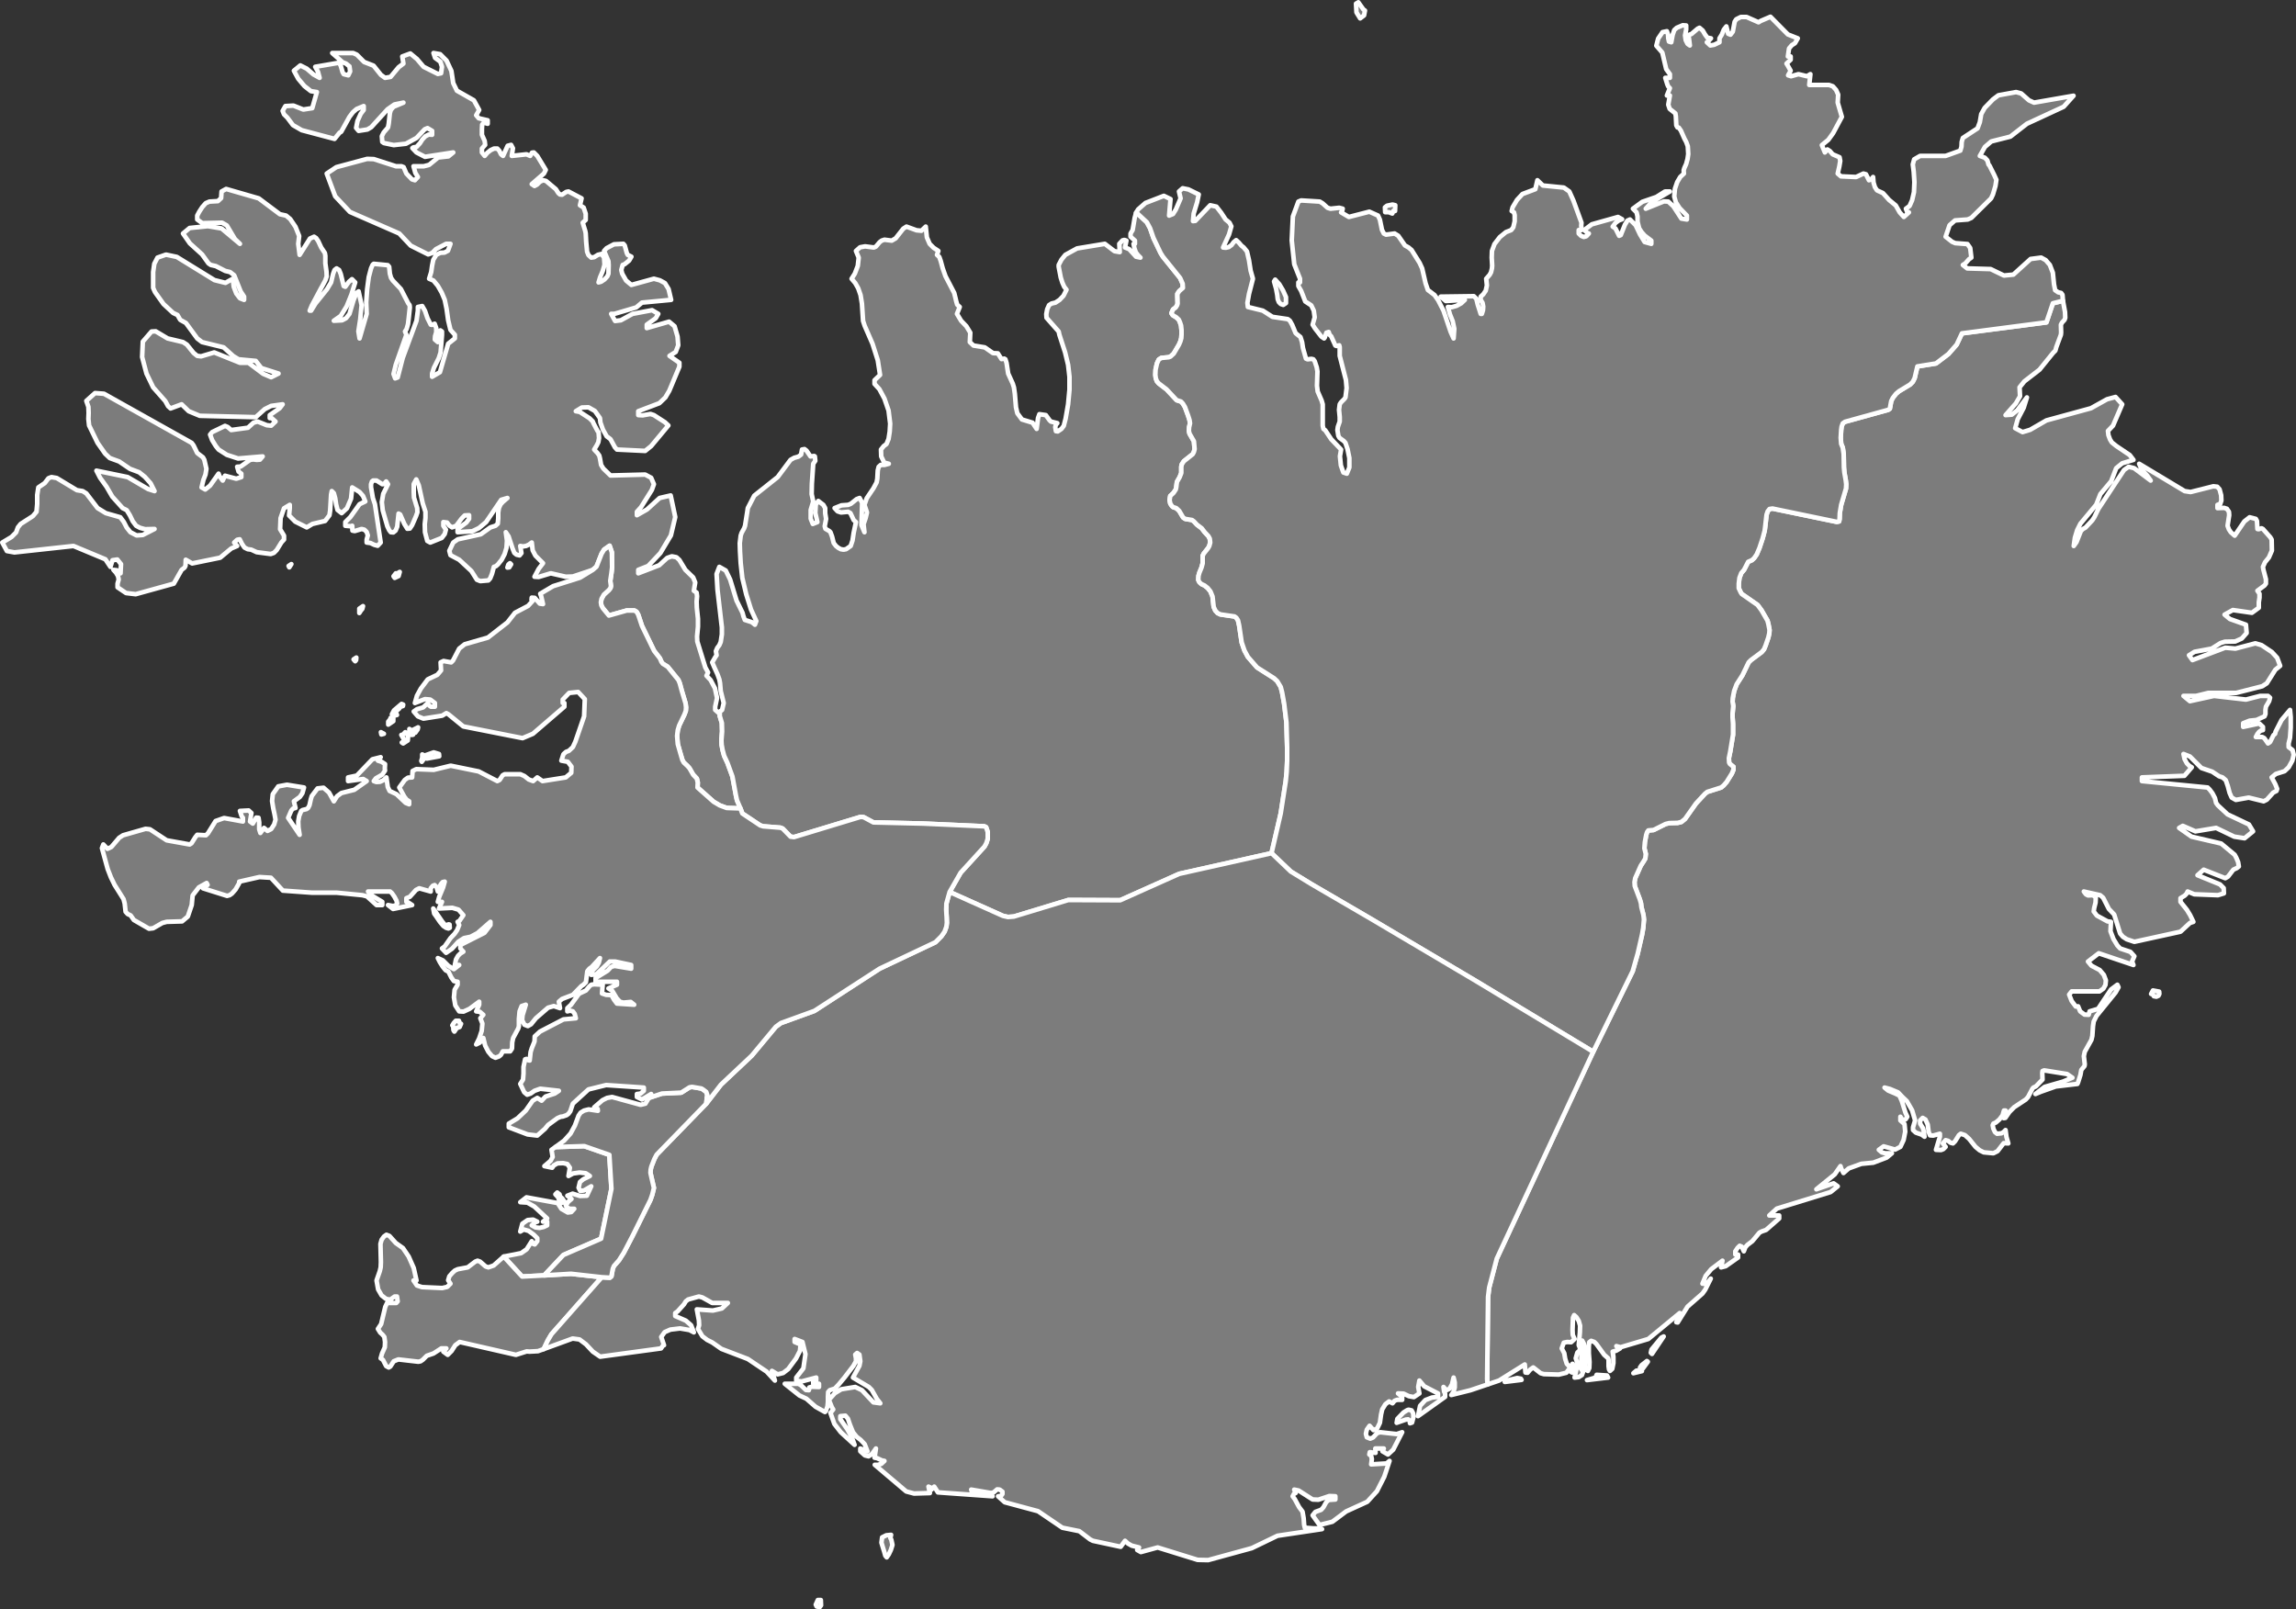 <?xml version="1.0"?>
<!--
************* Copyright (c) 2017 Pareto Softare, LLC DBA Simplemaps.com *******************		
************* Free for Commercial Use, full terms at  http://simplemaps.com/resources/svg-license ************
************* Attribution is appreciated! http://simplemaps.com ***************************
-->
<svg baseprofile="tiny" fill="#7c7c7c" height="701" stroke="#ffffff" stroke-linecap="round" stroke-linejoin="round" stroke-width="2" version="1.2" viewbox="0 0 1000 701" width="1000" xmlns="http://www.w3.org/2000/svg">
 <rect width="100%" height="100%" fill="#333333" stroke="none"/>
 <path d="M245.8 523.3l-0.9 0.6-1.5-1.5-0.3-0.9-1.2-1.3 0.8-0.8 1 0.8 0.2 0.9 1 0.9 0.9 1.3z m-8.8 32.2l-9.6 0.5-8-8.7 7.6-1.5 2.4-1.7 2.2-3.5 0.7 1.2 0.6 0.2 1.1-1.4 0-1.3-1.6-1.6-2.2-1.6-2.1-0.6-1.5 0.9 0.9-3.4 2.3-1.6 2.4-0.2 1.8 0.9-0.7 0.2-1.7 1.4 1.6 0.9 1.8 0.2 1.8-0.4 1.5-0.7 0-1.6-1.8 0 1.8-1.4-5.6-5.2-3-1.7-3.1-0.2 2.7-2.1 13.6 2.5 1.6 2.5 2.8 1.6 1.5-0.2 1.3-1.4-2 0-0.9-0.5-0.8-0.9 1.1-1.7 1.4-1.2-1.8-1.4 2.3-0.9 3.2 1 3-0.1 1.9-4.1-3.1 1.8-1.7 0.2-0.7-1.4 0.6-2.5 1.5-1.2 2.8-1.4-1.8-1.2-2.7-0.3-2.8 0.4-2 1.1 0.6-3.6-1.1-1.6-1.8-0.4-2.5 0.1-1.6 0.9-0.7 1-3.4-0.7 2.7-2.3 0.9-1.7-0.5-3.1 1.7-1.2 12.6-0.4 10.9 3.8 0.9 14.8-4.5 21.7-16.4 7.1-8.4 8.9z" id="ISL5131" name="Reykjavík">
 </path>
 <path d="M155.1 287.5l-0.4 0.5-0.7-0.8 1.2-0.8-0.1 1.1z m2.1-21.6l-0.7 1.1 0-1.9 1.6-1.1-0.3 1.2-0.6 0.7z m16.9-16.8l-0.5 1.8-1.7 0.8-0.5-0.7 1-1.3 0.4 0.2 1.3-0.8z m47.7-2l-0.8 0.1 0.4-1.3 0.7-0.6 0.5 0.5-0.8 1.3z m-94.9-1.4l-0.9 1.4-0.3-0.6 1.2-0.8z m186.6 64.3l0 1.9 0.9 3 0.1 3.7-0.3 3.9 0.1 1.9 0.4 2.2 0.7 2.6 1.4 3 2.2 6 1.5 8.1 0.5 2.3 1.5 3.5-6-0.2-3-1.1-2.7-1.6-7-6.2 0.1-2.2-0.4-1.7-1.6-1.7-1.6-2.8-0.9-1-1.6-1.5-0.6-1.1-0.6-2-1.4-4.9-0.3-3.6 0.3-2.5 0.6-2 2.3-4.8 0.6-1.6 0.1-1.5-0.2-1.7-1.7-5.7-0.8-3-0.6-1.5-4.7-5.8-2.1-1.3-0.6-0.8-0.7-1.6-2.5-3.2-5.3-10.9-1.6-4.8-0.7-1.3-1-0.6-3.3 0-7.8 2.2-2.7-3.3-0.6-1.2-0.2-1.3 0.3-1.5 1-1.8 2.2-2 0.7-0.9 0.2-0.9-0.3-2.2 0.5-3.4 0.3-2.5-0.1-6.5-1-2.9-2.4 1.7-1.1 1.8-2.2 5.6-1.6 1.4-8.7 2.9-3.1 0.1-6.5-1.5-5.3 1.6-1.8-0.1 1.8-3.4 1.9-2.5-3.3-3.3-1.2-2.3-0.4-3.4-1.2 0.9-1.3 0.6-1.3 0.2-1.2-0.2 0.5 3.1-0.8 1-1.3-0.3-1-0.8-0.8-2-1.7-5.2-1.2-1.8 0.5 3.7-0.2 3.1-0.8 2.7-1.3 2.5-1.6 2-0.9 0.8-0.9 0.3-0.8 3-0.8 2-0.8 0.9-3.5 0.3-1.5-0.6-2.4-3.8-5.3-4.9-3.8-2-0.5-1.9 1.7-3.6 2-1.4 10-2.2 4.2-3 2.2-0.7 1-0.9 0.2-2.3 0-2.6 0.3-1.9 0.7-1.6 1-1.1 2-1.7-2.7 0.8-6.6 9.7-3.1 2.6-2.9 1.4-6.4 0.4 0-1.4 3.8-2.8 1.2-1.6 0-1.6-1.9 0.1-1.3 1.3-2.4 3.2-1.8 0.7-1.2-0.8-1-1.3-1.6-0.2 0 1.6 1.1 1.7-0.5 1.9-1.3 1.7-5 2-1.3-0.7-1-3.8-0.1-3.5 0.3-2.7 0-2.7-1.2-3.7-1.7-7.8-1.1-2.6-1.1 2 0 3.5 0.1 2.4 1.4 4.6 0.1 1.8-0.6 1.7-1.7 3.9-1 1.5-1.1 0.1-1.3-2.1-1.8-4.1-0.7-0.4-0.6 5.7-0.7 1.7-1 0.8-1.1-0.1-0.7-0.9-0.8-1.7-2-6.9-0.4-3.6 0.6-3.6 2.1-4.2-0.8-1.2-0.9 1.1-0.8 0.1-2.5-1.6-1.5 0-0.5 0.4-0.4 1.2 0 1.3 0.8 4.7 0.9 2.7 2.5 16.7-1.3 1.4-1.5-0.4-1.7-0.8-1.6-0.2 0-1.3 0.5-1.8-0.5-1.5-1-1-1.2-0.3-3 0.9-1-0.2-0.1-2.1-0.7 0.2-2.3-0.2 0-1.6 2.2-2.2 4-5.6 2.5-1.2-1-2.4-1.5-1.7-3.2-2-0.5 4.9-1.8 4.2-2.3 2.1-1.8-1.4-0.6-2.4-0.4-2.7-0.6-2.2-0.9-0.9-0.3 1.5-0.4 6.9-0.3 2.1-1.9 2.5-5.5 1.3-2.5 1.5-5-2.5-2.7-2.7 0.3-3.2 0-1.4-2.5 1.5-1.5 4.3-0.2 4.8 1.7 2.8 0 1.7-1.1 1.2-2.1 3.4-1.2 1.2-1.4 0.5-6.1-0.8-2.4-1.1-1.5-0.2-1.4-0.7-1.1-1.6-1-2-1.1 0.2-1.3 1.2 1.3 1.5-2.6 1.1-4.8 4-12.2 2.5-2.8-1.6-0.1 2.6-0.4 0.8-1.3 1-3.4 6-16.6 4.6-4.2-0.5-3.7-2.5 0-1.6 0.5-1.8-0.3-1.5-0.9-1.5-1.1-1.2 1.6 0.2 0.7 0.4 0.8 0.9 0.2-4-1.6-2-2.1 0.3-0.9 2.9-2.2-3.3-13.9-5.8-25.7 2.8-3.3-0.6-2-3.7 4-2.4 2-2 0.8-2.2 1.2-1.5 5.3-3.4 1.6-1.9 0.3-3.4 0-3.9 0.5-3.3 2.8-1.9 1.6-2.1 1.3-0.5 2.3 0.4 8.8 5.3 2.5 0.4 1.6 1 4.9 6.4 3.6 2.2 6.3 1.8 1.5 2 1.3 2.5 1.6 2 2.7 1.4 2.7-0.2 5.1-2.6-4.1 0.1-2.2-0.6-1.7-0.9-1.5-2-1.2-2.5-1.4-2.3-1.8-0.9-4.5-5-2.5-4.3-2.8-3.9-1.6-3.1 13.6 2.8 8.9 5.2 2.8 0.9-1.7-3.4-2.5-2.8-2.5-2-4-1.5-4.7-3.2-4.1-1.5-2-1.9-3.3-4.7-3.7-7.6-0.3-2.8 0.1-2.7-0.1-2.6-0.9-2.6 3.8-3.4 3.9 0.3 38.2 21.4 0.8 1.1 1.6 3.3 2.5 1.9 0.6 1.1 0.9 3.9-0.4 2.5-0.9 2.3-0.8 3.3 1.6 0.9 2.1-1.7 3.7-5.2 0.4 1.1 1.4 1.9 1-2.1 4.9 1.3 2.2-0.7 0-1.5-1.2-0.9-0.6-2.1 1.5-0.1 4.1-2.9 1.4-0.2 1.5 0.2 1.4-0.1 1.2-1.4-10.7 0.9-4.9-1.6-3.6-2.3-1.2-1.5-1.6-2.6-0.9-2.4 0.9-1.1 5.6-2.7 1.2 0.5 1.5 1.3 7.3-1 2.4-2.2 1.8-0.5 4 1.6 1.9 0.2 1.9-1.8-1.7-1.5-0.8 0 0-1.3 4.3-3 1.3-1.7-5 0.7-2.8 1.4-3.9 3.5-24.4-0.6-4.8-2-3.1-3-4.8 1.8-1.1-1-1.2-2.2-5.3-6-2.9-6-1.9-7.2 0.3-6.7 3.8-4.4 1.8-0.1 5.2 3.1 6.7 1.6 1.7 1.1 2.9 3.6 1.6 1.3 1.7 0.2 5.7-1.7 11.2 4.5 3.7 0 6.4 4.8 3.5 1.5 3.2-1.6-7.5-2.4-2.4-3.1-7.5-0.7-2.3-1.4-4.2-3.8-9.4-2.3-2.1-1.6-4.9-6.7-2.5-1.4-1.2-2.1-1.9-0.9-4.2-3.9-3.7-5.2-0.8-1.8 0-6.9 0.5-3.6 1.4-2.7 3.7-1.3 4.7 1 16.4 10.1 4.8 1.2 3.2-1.8 0.4 3.5 1.1 2.9 1.6 2.1 1.8 0.7 0-1.4-1.5-2.3-2.8-7-1.8-1.4-2.1-0.5-4.1-2.1-2.2-0.5-1-0.7-2.8-3.9-5.3-4.8-3-4.3 2.9-2.4 7.9-0.8 6 1 8 6.7-2.2-2.1-3.5-5.9-2.1-1.2-8.6 0.2-2.2-1.6 0-1.7 0.9-1.7 1.3-2 1.5-1.7 1.6-0.7 3.7-0.2 1.4-1.3 0.2-2.9 2-1.1 14.2 4.1 9.2 6.9 2.7 0.6 1.8 1.5 2.3 3.4 1.6 4-0.4 3.4 0.6 4.8 4.5-7.1 1.8-0.8 0.9 0.6 0.9 1.3 1.3 2.8 1.6 2.4 0.2 1.2 0 3.3 0.5 3.6 0.1 2.1-0.6 1.7-1.5 2.8-0.3 0.5-4.1 7.7-0.9 2.2 0.6 0 1.9-3.1 5-6.2 1.8-3 0.9-3.8 0.6-1.6 0.9-0.7 1.1 0.7 0.7 1.7 1.3 5.3 0.7 0.3 1.5-2.1 1.4-1.2 1.4 1.4-1.6 5.2-2.1 5.2-2.6 4.2-3 2.1 3.6-0.2 1.7-0.9 1.5-1.9 1.7-5.7 1.3-3.4 1-0.7 1.3 6-0.6 6.2-0.8 5.2 0.5 3.1 3.1-10.7-0.2-5 0.4-5.7 0.7-5.3 1-3.8 0.7-1.6 0.5-0.4 6.1 0.6 0.6 0.7 0.3 3 0.5 1.8 0.8 1.2 3.5 3.7 3.2 6.2 0.6 0.8 0.1 1-0.5 4.8-0.3 2.5-0.6 2.1-0.7 1.1 0.6 1.4-4.6 13-1 4.1 0.7 1.9 1.1-0.4 2.2-8.5 6-16.2 0.6-4.4 0-1.6 1.9-0.4 1.2 2.1 1.1 3.2 1.4 2.8 0.6 0.1 1.1-0.5 0.7 1.9 0 1.8-0.5 1.7-0.1 1.5 1.3 1.1 0.5-3.4 0.6-1.7 0.7 0.5 0 1.5-0.6 7.6-0.8 2.5-2.1 4.2-0.8 2.5 0 1.4 3.4-2 3.6-12.4 2.9-2.3 0-1.6-1.9-2.1-1-4.2-0.7-5-0.8-3.9-1.3-3.1-1.7-3-1.9-2.3-1.9-0.8 0.9-2.9 0.4-2.8 0.5-2.5 1.3-2.2 1.8-0.9 1.8-0.1 1.5-0.8 1.1-3-1.9 0-4.4 2.3-1.7 1.7-1.7 0.6-7.6-3.8-5-5.3-21.5-9.4-6.4-6.8-3.7-9.9 4.2-2.8 13.4-3.6 2.9 0.1 9.6 3.1 2.4 0 1 0.4 1.2 2.8 2.4 2.5 1.3 0.4 1.3-1.4-1.1-1.8-0.8-2.9 4.5 0 2.3-0.6 3.9-3.2 4.5-0.5 2.1-1.7-12.3 1.9-3.7-1.9-1.8-1.9 0.4-0.3 1.4-0.2 1.5-1.6 1-1.6 1.3-1.4 1.5-0.8 1.5 0.1 0-1.7-2-1.2-1.2 0.5-3.6 3.8-4.6 2.5-5.3 0.6-4.3-0.9-0.7-0.5-0.2-2.5 0.8-1.6 1.9-2.2 0.3-1.6 0.5-4.6 0.4-1.4 1.2-1.4 4.3-1.8-3.9 0.8-3 2.1-7.1 7.8-1.7 1-3.8 0.6-1.1-1.3 0.6-3 1.4-3.1 1.3-1.7 0-1.7-3.1 1.3-1.6 1.4-1.5 2-3.6 6.5-0.7 0.4-2.2 2.7-14.3-3.8-3.8-2.2-2.4-3.2-1.5-1.5-0.6-1.5 1.2-2.1 3.5-0.2 4.3 1.7 3.9-0.6 2-7-2.6-0.4-2.8-2.2-2.7-3.2-1.9-3.5 2.8-2.3 2.8 1.4 2.9 2.5 2.7 1.5-0.7-2.6-1.2-2.2 9.9-1.7 0.7 0.3 0.5 0.9 0.8 2.8 0.5 0.9 2 0.5 0.8-1.7-0.3-2.2-1.5-1.2-1.5-0.6-4.5-4 9.1 0 1.6 0.7 3.2 3.2 4.1 1.6 3.2 4 1.8 1.3 2.4-0.4 3.5-4.2 2.1-1.6-0.5-3.1 3.5-1.3 2.9 2.4 2.9 3.4 6.2 3.1 1.4-0.3 0.4-2.8-0.7-2.2-2.3-1.7-0.7-2.1 2.9 0.5 2.8 2.8 2.1 4.5 0.8 5.3 1.6 3.3 7.4 4.2 2.3 4.2-1.3 2.3 1.1 1.3 3.9 0.9 0 1.5-1.7-0.5-0.7 0.9-0.1 2 0 2.4 1.2 2.7 0.2 1.7-1.4 1.6 0 1.7 1.2 1.5 1.2-1.4 1.4-1.1 1.5-0.7 1.4 0 0.9 1 0.7 1.5 0.9 0.7 2-4.4 1.5-0.4 0.8 1.5-0.5 3.3 6.4-0.7 1.6 0.7 0.8-1.4 0.8-0.1 1.5 1.5 3.7 6.1-0.8 1.6-5.3 4.6 1.2 0.8 1.1-0.6 1.2-1.2 1.4-0.7 1.3 0.3 4.3 3.6 1.1 1.7 0.7 0.6 0.9 0.1 1.8-1.2 1-0.2 5.7 3-0.7 3 1.6 1 0.9 2.7 0 2.7-1.3 1.2 1.1 3.6 0.2 1 0.2 3.7 0.4 4.3 0.6 1.5 1.2 1.1 1.3-0.2 1.6-1 1.6-0.4 1.1 1.6 0.2 3.1-0.8 2.8-1.1 2.6-0.7 2.3 1.1-0.3 1.5-1 1.2-1.3 0.5-1.2 0.1-3.7-0.1-1.7-1.9-4.5 1.1-1.2 3.2-1.7 4.1-0.2 0.6 0.7 0.9 3.3 0.4 0.8 1.6 0.8-1 1.7-2 1.6-0.8 0.3-0.6 2.2 0.4 1.6 1.7 3 2.3 1.9 9.8-2.7 2.6 0.7 2.2 1.2 1.6 2.6 1.1 4.7-12.7 1.2-2.5 2.1-9.5 2.8-1.4 0 1.7 3.1 2.5-0.3 5.1-2.8 8.5-1.6 2.7 1.6-1.1 1.9-3.9 2.8 0 1.5 9.7-2.8 2.4 2 1.3 4.5 0.3 3.8-1.1 2.9-2.7 1.7 4.3 3 0 1.7-4.4 10.5-1.7 2.9-2.6 2.5-9.2 3.5 0 1.7 1.9 0.1 3.4-0.6 1.5 0.5 4.8 3.1 1.5 1.4-7.5 9-2.6 2.1-12.3-0.6-0.9-1-1.9-3.5-1.7-1.3-1.6-2.9-1.1-3.1-0.2-1.9-2.2-3.1-2.8-1.6-2.9 0.1-2.6 1.6 1.7 0.3 4.3 2.8 1.4 1.4 0.2 0.6 1.9 3.6 0.4 0.4 0.2 2.6-0.3 1.8-0.7 1.4-1.1 1.8 1.4 1.5 0.8 1.1 0.3 1.2 0.5 2.9 1 1.6 3.1 3 15.1-0.4 2.6 1.4 1.2 2.8-0.9 2.5-4.7 7.5-1.8 2 0 1.5 4.4-2.5 5.5-5 4.8-1.1 2 9.4-1.9 8-4.6 7.7-5.3 5.6-4.3 1.7 0 1.5 9.1-3.5 3.5-3.2 2-0.7 2 0.4 1.3 1.2 2.6 4.3 3.4 3.3 0.9 2.2-0.6 3.6 1.2 0.8 0.2 1.6-0.2 2.3 0.1 2.7 0.5 4.8 0 3.4-0.4 4.3 0.1 2.2 3.5 11.3 1.2 2.2-0.7 1.4 1.8 1.9 1.9 3.6 0.9 4.2-0.8 3.8 0 1.4 1.5 1.3 0.5-0.5z" id="ISL690" name="Vestfirðir">
 </path>
 <path d="M662.7 601l-7.3 0.9 0-0.4 5.4-1.3 1.6 0.3 0.3 0.5z m37.7-1l-9.2 1.1 3.7-1.1 0.5-1.2 4.5 0.3 0.5 0.9z m14.7-2.8l-3.7 0.9 1.3-1.1 1.7-0.2 0.7 0.4z m-30-1.4l-0.4 2-0.7-0.4 0.4-2.7 0.5-0.7 0.2 1.8z m30.4 0.3l-0.8 0.2-0.4-0.7 0.7-1 2.3-1.8 0.4 0.3-2.2 3z m9.1-14l-5.1 7.6-0.5-0.5 0.3-1.4 4.3-5.2 1-0.5z m213.1-150.7l2.7 0.5 0.1 1-0.4 0.8-0.9 0.4-1.1-0.2-0.6-0.9-0.6-0.1 0.8-1.5z m-289.8 171.6l-0.2-2.3 0.4-35.8 0.5-4.1 3.3-12.6 42-90.1 17.2-35.1 2.2-7.7 1.9-8.3 0.5-2.9 0.3-3.6-0.2-1.9-0.9-3.5-0.2-1.7-0.5-1.7-2.2-5.8-0.1-1.7 0.3-1.7 2.4-5.4 1.3-2 0.7-1.2 0.2-2-0.6-2.4 0.2-2.7 0.6-3.2 0.4-1.2 0.5-0.7 2.3-0.2 5.2-2.6 1.6-0.4 3.7-0.1 1.6-0.4 1.6-1.3 4.8-6.8 3.9-4.2 1-0.8 6-1.9 1.1-0.9 1.3-1.5 2.3-3.7 0.7-1.7 0-1.2-1.6-1.3-0.3-0.6-0.1-1.9 0.6-2.9 1.2-7.3 0-4.7-0.2-2.8 0-1.8 0.3-3.2-0.3-1.9 0.1-1.6 0.6-3.1 1.1-2.9 2.5-3.9 2.7-5.6 1-1 4.7-3.5 1-1.2 0.7-1.7 1.2-3.5 0.4-1.8 0.1-1.4-0.5-2.6-0.4-1.5-2.6-4.5-1.7-2.3-6.9-4.8-0.4-0.6-0.9-1.9 0-2 0.3-2.5 0.8-2.1 1.2-1.4 1.8-3.5 1.6-0.7 1-0.9 1.1-1.6 1.2-2.8 1.4-4.2 0.9-3.4 0.2-1.6 0.6-5.3 0.5-1.5 0.8-1 1.3-0.2 28 5.8 1-0.2 0.2-1 0.1-2.6 0.6-3.6 2.1-7.1 0.1-1.9-0.2-1.7-0.6-3.4-0.2-2.2-0.1-5.8-0.4-2.8-0.7-1.7-0.2-2.6 0.2-3.4 0.2-1.5 0.5-1.4 1-0.7 18.8-5.2 0.7-0.5 0.6-3.3 0.7-1.4 1.4-1.8 1.3-1.1 4.8-2.9 1.2-1.2 0.8-1.6 1.2-5.1 8.1-1.3 5.4-4.1 3.6-4.1 2.3-4.9 36.8-4.8 2.8-8.3 4.4-1.1 0.9 4.9 0.1 2.5-0.3 0.9-1.1 1.2-0.5 0.9 0.1 3.4-0.1 1-2 5.4-0.4 1.5-1 1-5.9 7.3-6.6 5.1-2.1 2.6 0.2 3.9-1.8 3.1-4.5 5.1 2.7-0.2 2.4-1.9 4.2-5.6-1.4 4.5-2.6 5-1.1 3.9 3.2 1.7 3.3-1 7.1-4.1 19.4-5.3 7-3.9 3.7-1 2.9 3.2-4 9.3-2.2 2.3 0.2 1.8 0.7 1.9 0.8 1.3 2 1.6 5.8 3.9 1.6 2.1-4.9 1.5-2.6 2.1-2.2 5.7-4.7 5.6-1.8 4.6-6.9 8.3-1.4 2.8-1 3.3-0.5 3.6 1.2-1.7 1.9-4.8 0.9-0.9 1.1-0.6 3-3.2 0.9-1.4 1.7-3.5 11.2-17 2-1.4 2.4 0.6 7.2 5.4-1.5-2.1-2.5-2.8-1-2.4 19.8 11.9 2.6 0.4 9.9-2.5 1.7 0.2 1 1.1 0.7 2.6 0.1 2.3-0.5 1.5-1.2 0.4 0 1.4 2.9-0.1 1.2 0.4 0.9 1.3 0.1 1.5-0.7 4.6 0.6 1.6 0.8 1.2 1.7 1.5 4.2-6.2 2.3-1.8 2.7 0.7 0.5 0.9 0.2 3.5 0.5 0.1 1.3-0.4 0.6 0.3 3.2 3.6 0.6 1 0.1 4.8-1.3 3-1.7 2.1-0.9 2 0.2 1.2 1.1 4.2 0 1.9-0.6 0.8-3.1 2.3 0.9 1.3 0 1.7-0.3 2 0 2.4-3 2.2-8.3-1.2-3.6 2 2.3 1.9 7 2.5 0.3 3.6-2.1 2.4-2.9 1.3-4.5 0.1-1.9 0.6-3.8 2.4-7.5 1.4-2.4 1.5 1.5 2.1 14.3-5.4 4.4 0.4 8.7-2.3 2.7 0.8 4.5 3 2.3 2.5 1.3 3.5-2.1 1.7-3.7 5.9-2 1.3-11.4 2.9-12.1 0-5.3 1.3-5.5 0 2.8 2.3 10.5-2.3 13.9 1.6 6.2-1.6 3.4 0 0.9 0.8-0.4 1.5-1.4 2.4-0.2 1.4 0 1.8-0.4 1-3.5 1.6-3 0.3-2.8 1.1 0 1.6 7-1.5 1.6 1.5 0 1.4-0.9 0.2-0.8 0.6-0.7 0.9-0.7 1.3 2.8 0 0.9 0.5 1.6 2.3 0.9-0.6 1.5-3 0.7-0.6 0.2-0.9 2.6-5.1 3.7-4.4 0.3 3.1 0 4.6-0.3 4.4-0.6 2.5 0 1.6 1.7 1.3 0.5 2-0.6 2.6-1.6 2.9-1.8 1.7-3.8 1.2-1.8 1.5 1.6 3 0.8 2-0.3 0.9-1.4 0.7-2.8 3.1-1.4 0.7-6.5-1.6-5.6 1-1.8-1-0.9-2-0.8-3-0.9-2.6-1.4-1.2-1.5-0.5-3-2-4.7-1.6-5-5-2.8-1.1 0.5 2.3 1 1.8 1.1 1.1 1 0.6-3.2 3.7-18.5 0.7 0 1.6 28.6 2.8 0.9 0.9 1.2 1.6 1.1 2.1 0.5 2.1 0.8 1.1 4.2 3.9 9.3 4.4 1.8 3-3.7 3-4.5-0.7-7.9-3.8-9 1.5-5.5-2.4-1.6 0.9 5.4 3.8 12.9 3 5.9 4.9 0.7 1.3 0.8 1.9 0.3 1.9-0.9 0.7-1.5 0.7-2.3 3-1.2 0.7-9.4-3.7-2.7 2.4 9.8 4 1.6 1.6 0.1 2.3-2.6 0.8-10.3-0.4-2.9-1.2-0.5 1-0.8 0.8-1.8 1.1 0 1.6 2.8 3.5 1.4 2.3 1.4 2.9-1.5 0.5-4.1 3.8-20.1 4.4-3.3-1.1-1.7-1.1-1.2-1.4-2.6-8.3-2.3-2.4-2.5-4.9-1.3-1.1-7.1-1.6 0.9 1.2 0.9 0.5 2.2-0.1 1.2 1-0.1 2.2-0.6 2.4-0.2 1.5 1.4 1.8 4.6 2.5 1.5 0.2-0.2 4.1 1.3 3.4 1.7 2.8 1.2 1.3 4.5 1.5 1.7 1.9-1 2.3 0.6 1.5-15.1-5.1-4.7 3.6 1.5 1.8 3.6 1.9 1.8 2.1 0.9 2.4-0.2 2-0.9 1.6-1.7 1.2-12.1 0-1.1 1.4 1.1 2.8 1.8 2.4 1-0.1 0.9 2.2 1.9 1.4 1.8 0.1 0.4-1.5 3.7-1.1 5.6-8.4 2.8-2.1 0.5 1.1-1.3 2.3-8.3 10.2-1.2 2.4-0.3 2-0.3 4.3-0.4 1.7-2.9 5.2-0.4 1.9 0.4 3.5-0.1 0.8-1.4 1.7-0.4 2.2-1 3.2-0.3 0.7-9.4 1.1-6.5 2.3-2.4 1 4-3.1 8-2.3 4.1-1.7-2.3-1.6-10-1.6-0.7 0.3-0.1 0.9 0.1 2.8-2.9 3-1.1 0.5-0.4 0.5-1.9 3.6-1 1.1-5 3.3-2.1 2.1-1.8 2.6-0.7 0.1 0.8-1.9 0-1.4-0.7 0-0.6 2.1-1.4 1.8-1.5 1.3-1.1 0.5-0.3 0.7 0.3 1.5 0.7 1.5 0.9 0.7 1.9-0.2 0.9-0.5 0.9-0.9 0.4 3 0.8 2.8-2-0.1-2.7 3.5-1.8 0.9-4.2-0.4-1.8-0.9-1.8-1.5-2.8-3.5-1.8-1.6-1.8-0.6-0.8 0.6-1.7 2.7-0.9 0.9-1.1-0.3-1-0.8-1.1-0.3-1.2 1.4 1.2 1.5-1 1-1 0.4-2.2-0.1 1.7-5.7 0-1.3-2.9 0.8-1.4-0.1-0.6-1.5-0.4-3.2-1-2.2-1.2-0.7-1.1 1.1 0 1.4 1.3 2.1 0.3 1.4 0.3 2.2-1.2-0.9-2.6-0.9-1.2-1.1 0-1.2 0.9-3-1.3-4.4-2.3-4-1.9-1.8-1.9-2-3.6-1.5-2.3-0.6 1.6 1.3 3.1 1.3 1.8 0.9 1 2.3 1.6 5.1 0.8 1.8-0.7 1.1-0.8 0.4-0.8-0.4-0.7-1.1 0 1.6 1.8 1.6 0.3 3.3-0.7 3.6-1.4 3-2.3 1.2-5-1.4-2.1 1.5 1.3 1.1 1.4 0.4 3 0-2.3 1.9-5.8 2.2-5.2 0.5-5.5 2-2.3 2-1-2-0.3-1-2.5 3.6-8 6.5 7.5-2.6 1.8 1.3-3.1 2.5-23.4 7.2-3.3 3 4.3 0 0 1.3-5.7 5-2 0.7-0.9 0.5-3.1 3.7-2.1 1.6-0.9 1-0.7 1.8-0.9-2-0.9-0.4-0.9 0.9-1 1.5 0 1.4 1.2 0 0 1.3-5.4 3.8-2 0.5 0.6-2.9-4.9 3.7-2.4 2.9-1.4 3.4 1.5 0.1 1.2-1.1 0.9-1.2-2.4 4.8-1.2 1.7-6.5 5.7-4.3 6.9-0.6-0.1 1-1.6 0.5-2.4-13.7 11.3-12.1 3.6-1.8-0.5 0.7 0.9 0.9 0.1-1.7 1-1.5 0.4 0.3 2.2 0 2.8-0.5 2.5-1 0.9-0.4-0.6-0.2-1.4 0-2.8-0.2-0.7-1.7-1.5-3.4-4.7-0.9-0.9-1.4-0.5-0.8 0.6-0.2 1.8 0 3 0.3 3.8-0.1 2.7-0.6 1.2-1.2-0.7-0.2-1.8 0.5-5.2-0.3-1.8-0.6-2.4-0.7-1.3-0.3 1.3 0 5.5-0.1 2.6-0.5 2.3 1.3 1.9-0.5 1.4-1.4 0.9-1.8 0.2 1-4.6 0.1-2-0.6-1.8 0.7-2.5 1.1-1 0-1.1-0.5-1.1 0.5-5.5 0.1-3-0.6-2.1-1-1.6-1-0.9-0.5 1.1-0.2 5.3 0.1 2.2 0.8 1.8-1.5 1.4-1.7-0.1-1.5 0.3-0.9 2.5 1.1 2.1 0.4 2.4 0.7 2.2 1.5 1.6-1.7 2.3-3.3 0.8-6.5-0.2-1.4-0.4-3.2-2.5-1.3 0.9-1.2 1.4-0.9-0.1-0.3-3.5-11.2 7-5 1.7z" id="ISL695" name="Austurland">
 </path>
 <path d="M553.8 371.6l-40.2 9-25.7 11.5-22.6-0.1-23.7 7.2-2.6 0.2-2.2-0.5-23.2-10.4 4.8-8.4 10.4-11.4 0.8-1.5 0.6-1.9 0-2.9-0.7-2.1-0.8-0.4-26.7-1.2-21.6-0.5-4.3-2.3-1.3-0.1-29 8.8-1.5-0.2-3.4-3.5-1-0.4-7.5-0.6-1.3-0.4-7.8-5.2-0.8-2.2-1.5-3.5-0.5-2.3-1.5-8.1-2.2-6-1.4-3-0.7-2.6-0.4-2.2-0.1-1.9 0.3-3.9-0.1-3.7-0.9-3 0-1.9 1-0.8 0.7-3-1.3-5.2-0.3-3.5-0.3-1.6-0.8-2.2-1.5-3.3-0.8-1.9 1.4-2.4 0.5-0.7-0.3-1.8 0.6-1.4 0.9-1.2 0.6-1.4 0.5-3.3 0-3-1.9-16.4-0.4-6.9 1.2-3.1 2.8 1.6 1.9 3.9 2.8 9.2 2.6 5.3 0.4 1.5 0.6 1.6 3.1 1 1.3 1.1 0.6-1.6-2.3-5-2.1-6.7-1.7-7.1-0.7-6.4-0.3-5.2-0.1-3.5 0.4-3.3 0.4-1.2 1.1-2 0.4-1.1 1-6.3 0.2-1.4 2.8-5.4 10.2-8.1 5.6-7.5 1.6-0.9 1.8-0.5 1.2-0.9 0.4-2.2 1.1-0.2 0.9 0.7 1.7 2.5 1.6-0.2 0.3 0.2 0.2 1.9-0.9 1.3-0.6 8.7-0.1 4.5 0.7 3.2-1.1 3.7 0 3.8 0.9 2.3 2-0.8-0.9-4 0.2-3.6 1.1-1.6 2.2 1.7 0.8 1.4 0 2.2 0.4 2.5-0.6 3.2 0.3 1.1 1.7 1 0.5 0.5 0.7 1.9 0.7 2.8 1 1.3 1 0.8 1.1 0.6 1.2 0.2 1.1-0.2 2-1.4 0.8-2.4 0.5-3.3 1-4.7-1-0.9-1.4-3-1-0.6-3.1 0.3-1.5-0.5-1.3-1.4 3-1.2 2.9-0.2 1.2-0.5 2.5-2 1.3-0.5 1.1 2.1-0.3 9.7 1.3 3.1-0.4-3.5 0.9-2.6 0.6-2.5-1.1-3.3 1-2.9 2.9-4.3 1.4-2.6 0.3-1.6 0.2-3.6 0.4-1.6 0.9-0.8 1.6 0 1.9-0.5-2-0.5-1.3-2.7-0.1-3 1.2-1.5 1.2-0.9 0.9-2.2 0.5-3.2 0.2-3.5-0.7-5.7-1.8-5.2-2.2-4.1-2.1-2.3 0-1.6 2.4-2.3-1-6.4-2.3-7.2-3.4-7.8-0.7-2.1-0.5-7.6-0.6-3.7-1-2.9-1.3-2.3-1.6-1.9 1.4-2.2 1.3-3.4 0.4-3.6-1.2-2.9 1.8-1.6 2.2-0.4 3.8 0.5 0.9-0.4 1.6-1.9 0.9-0.7 1.2-0.4 3.2 0.4 1.7-1 3.3-4.2 1.4-0.9 4.4 1.6 2.1 0.2 1.9-1.8 0.5 4.7 1.2 2.8 1.7 1.7 2.1 1.4-0.6 1.7 1 0.9 0.6 1.7 0.9 3.3 1.2 3.4 3.8 7.3 0.5 2 0.4 1.7 0.4 1.4 1.1 1-1.2 3 1.8 3 2.3 2.4 1.7 2.8-0.2 4.1 1.6 1.5 4.9 0.8 3.6 2.5 2.1 0.1 1.6 2.5 1.2-0.2 0.5 0.3 0.5 1.6 0.7 4.6 2 4.4 0.5 1.6 0.4 2.8 0.5 5.9 0.6 2.6 2 2.7 4.6 1.4 1.8 2.7 0.6-4.7 0.6-1.7 2.8 0.4 1.6 2.2 0.6 0.6 2.8 0.7-0.6 0.7-0.3 1 0.3 1.8 0.8 0.1 1.6-1.1 1-1.3 0.8-3.1 1.1-6.3 0.6-6.4 0-5.6-0.6-5.2-1.3-5.4-2.5-7.7-0.3-1.4-5.3-6-0.1-1.6 0.4-2.1 0.8-1.8 1.1-0.7 1.7-0.4 1.8-1.2 1.7-1.8 1.3-2.6-1-1.3-0.8-1.8-0.7-2.2-0.9-4.7 0-0.8 1.2-2.3 1.7-2.1 5.1-2.8 12.1-2 4.2 3.2 2.3 0.4-0.2-3.6 1.4-1.5 0.8-0.2 0.9 0.3-0.6 3 1.8 0.7 3 3.3 1.9 0.4-1.1-1.1-0.9-1.2-0.6-1.7-0.4-2 0.6 0 0-1.4-1.9-1.7 0-1.4 0.9-1.5 0.9-5.3 0.6-2.2 0.5 0.2 4.2 3.9 1.4 2.6 1.5 4.3 3.1 6.5 1 1.6 7.5 9.3 1.1 2.5 0.1 1.8-1.6 1.4-0.8 1.2 0 1.1 0.1 3.1-0.2 0.7-0.6 1-1.2 0.9-0.7 1.6 0.6 0.9 1.5 0.9 1.1 1 0.5 1.1 0.5 1.5 0.2 2 0 1.9-0.1 1.6-0.4 1.4-0.6 1.4-2.3 3.9-1.4 1.3-0.8 0.3-3.2 0.3-1.1 0.7-0.8 1.7-0.6 2.7-0.1 2.3 0.2 1.5 0.5 1.3 0.8 0.9 3.4 2.6 4.4 4.7 1.9 0.6 0.8 0.9 0.9 1.5 1.4 3.8 0.6 1.9 0.2 1.4-0.4 1.7-0.1 1.6 0.3 1.2 1.9 3.3 0.3 3.4-0.3 1.2-0.5 1-3.9 3.1-0.9 1.4-0.2 1 0 2.7-0.7 1.8-1.2 2.1-0.3 2.4-0.2 0.9-1 1.5-1.4 1.3-0.3 1.8 0.3 1.5 0.7 1.1 0.6 0.5 1.3 0.4 1.3 1.2 1.7 2.9 0.9 0.6 3 0.5 0.8 0.6 1.3 1.4 2.1 1.6 1.3 1.7 1.6 1.7 0.6 1.1 0.2 1.7-0.4 1.5-0.5 0.9-1.9 2.4-0.5 1 0 3.3-0.5 1.8-0.9 2.2-0.4 1.4-0.1 1.8 0.5 1 0.9 0.8 1.3 0.6 1.4 1.1 1.2 1.5 0.9 2.2 0.5 4.5 0.7 1.6 1 1.1 1.2 0.6 6.2 0.9 0.8 0.6 0.7 1.1 0.5 2.2 1.1 7.4 1.2 3.5 1.5 2.8 4 4.6 7.4 4.7 1.4 1.3 1.5 2.5 0.6 2.3 0.9 5 1 8.2 0.3 10.9 0 5.8-0.2 4.8-0.4 4-2.2 14.1-4 17.3z" id="ISL697" name="Norðurland vestra">
 </path>
 <path d="M560.1 132l-1.2 0.8-1.1-0.4-0.8-0.8-0.5-1.3-0.2-1.8-0.5-2.7-0.9-3.2 0.5-0.8 1.8 2 1.6 2.7 1.3 2.9 0 2.6z m47.6-42.6l-0.1 2.5-0.7-0.1-0.5 1.2-1.6-0.6-1.5 0-0.1-2.1 0.9-0.7 2.4-0.5 1.2 0.3z m290.8 41.6l-4.4 1.1-2.8 8.3-36.8 4.8-2.3 4.9-3.6 4.1-5.4 4.1-8.1 1.3-1.2 5.1-0.8 1.6-1.2 1.2-4.8 2.9-1.3 1.1-1.4 1.8-0.7 1.4-0.6 3.3-0.7 0.5-18.8 5.2-1 0.7-0.5 1.4-0.2 1.5-0.2 3.4 0.2 2.6 0.7 1.7 0.4 2.8 0.1 5.8 0.2 2.2 0.6 3.4 0.2 1.7-0.1 1.9-2.1 7.1-0.6 3.6-0.1 2.6-0.2 1-1 0.2-28-5.8-1.3 0.2-0.8 1-0.5 1.5-0.6 5.3-0.2 1.6-0.9 3.4-1.4 4.2-1.2 2.8-1.1 1.6-1 0.9-1.6 0.7-1.8 3.5-1.2 1.4-0.8 2.1-0.3 2.5 0 2 0.9 1.9 0.4 0.6 6.9 4.8 1.7 2.3 2.6 4.5 0.4 1.5 0.5 2.6-0.1 1.4-0.4 1.8-1.2 3.5-0.7 1.7-1 1.2-4.7 3.5-1 1-2.7 5.6-2.5 3.9-1.1 2.9-0.6 3.1-0.1 1.6 0.3 1.9-0.3 3.2 0 1.8 0.2 2.8 0 4.7-1.2 7.3-0.6 2.9 0.1 1.9 0.3 0.6 1.6 1.3 0 1.2-0.7 1.7-2.3 3.7-1.3 1.5-1.1 0.9-6 1.9-1 0.8-3.9 4.2-4.8 6.8-1.6 1.3-1.6 0.4-3.7 0.1-1.6 0.4-5.2 2.6-2.3 0.2-0.5 0.7-0.4 1.2-0.6 3.2-0.2 2.7 0.6 2.4-0.2 2-0.7 1.2-1.3 2-2.4 5.4-0.3 1.7 0.1 1.7 2.2 5.8 0.5 1.7 0.2 1.7 0.9 3.5 0.2 1.9-0.3 3.6-0.5 2.9-1.9 8.3-2.2 7.7-17.2 35.1-51.2-30.9-45.6-27-25.9-15.1-9-5.5-8.4-8 4-17.3 2.2-14.1 0.4-4 0.2-4.8 0-5.8-0.3-10.9-1-8.2-0.9-5-0.6-2.3-1.5-2.5-1.4-1.3-7.4-4.7-4-4.6-1.5-2.8-1.2-3.5-1.1-7.4-0.5-2.2-0.7-1.1-0.8-0.6-6.2-0.9-1.2-0.6-1-1.1-0.7-1.6-0.5-4.5-0.9-2.2-1.2-1.5-1.4-1.1-1.3-0.6-0.9-0.8-0.5-1 0.1-1.8 0.4-1.4 0.9-2.2 0.5-1.8 0-3.3 0.5-1 1.9-2.4 0.5-0.9 0.4-1.5-0.2-1.7-0.6-1.1-1.6-1.7-1.3-1.7-2.1-1.6-1.3-1.4-0.8-0.6-3-0.5-0.9-0.6-1.7-2.9-1.3-1.2-1.3-0.4-0.6-0.5-0.7-1.1-0.3-1.5 0.3-1.8 1.4-1.3 1-1.5 0.2-0.9 0.3-2.4 1.2-2.1 0.7-1.8 0-2.7 0.2-1 0.9-1.4 3.9-3.1 0.5-1 0.3-1.2-0.3-3.4-1.9-3.3-0.3-1.2 0.1-1.6 0.4-1.7-0.2-1.4-0.6-1.9-1.4-3.8-0.9-1.5-0.8-0.9-1.9-0.6-4.4-4.7-3.4-2.6-0.8-0.9-0.5-1.3-0.2-1.5 0.1-2.3 0.6-2.7 0.8-1.7 1.1-0.7 3.2-0.3 0.8-0.3 1.4-1.3 2.3-3.9 0.6-1.4 0.4-1.4 0.1-1.6 0-1.9-0.2-2-0.5-1.5-0.5-1.1-1.1-1-1.5-0.9-0.6-0.9 0.7-1.6 1.2-0.9 0.6-1 0.2-0.7-0.1-3.1 0-1.1 0.8-1.2 1.6-1.4-0.1-1.8-1.1-2.5-7.5-9.3-1-1.6-3.1-6.5-1.5-4.3-1.4-2.6-4.2-3.9-0.5-0.2 0.9-1.5 3.2-2.8 8-3.1 2.9 1.4-0.6 7.2 1.7-0.7 1.2-1.9 2.1-4.9-0.7-3 1.6-1.4 2.5 0.5 4.5 2.2-0.7 3.4-1.5 4.9-0.3 3.3 1-0.1 6.5-6.8 2.7 0.6 2.1 2.7 1.9 2.9 1.7 1.4 0.8 1.6-1 3.5-2.6 5.7 1.2 0.1 1.3-0.3 1.2-0.9 0.9-1.2 1.1-0.9 1.1 1 1.2 1.4 1 0.8 1.4 1.7 0.9 3.9 0.7 4.5 1 3.5-1.7 6.6-0.7 3.9 0.2 1.8 6.5 1.6 4.2 2.7 6.7 1 0.9 0.7 1 1.8 1.5 3.6 2.1 1.7 0.7 2.2 0.4 2.6 1.3 4.6 0.7 0.3 1.7-0.2 0.8 0.2 0.6 0.8 0.9 2.7 0.3 1.8-0.2 6.2 0.3 2.5 1.7 3.9 0.5 1.7 0 9.3 0.3 1.4 0.8 0.6 2.6 3.9 4.3 4.5-0.5 2.9 0.4 4 1.1 3.1 1.5 0.5 1.1-2.7 0-4.1-0.8-3.9-0.9-2.7-0.7-0.8-1.9-1.4-0.5-0.9-0.4-2.5 0.2-1.4 0.8-2.3 0-2-0.3-3.1 0.3-2.4 0.5-0.8 1.5-1.5 0.5-0.7 0.5-4.1-0.3-3.5-2.7-10.5 0-3.8-0.2-0.8-1.2 0.3-0.5-0.2-1.8-4-0.7-0.7-0.4-1.2-1 0.3-0.7 2.1-0.3 0.4-1.2-0.8-2.8-3.6-1-1.6 0.9-3.2-0.4-2.9-1.1-2.3-2.6-1.7-1.8-4.6-1.2-2.1 0-1.6 0.7 0 0-1.6-2.5-6.3-1.1-10.4 0.5-10.4 2.4-6.5 1.2-0.5 8.1 0.5 1.3 0.8 2.1 1.9 1.3 0.4 3.8-0.4 1.5 0.4-0.3 1.2-0.4 0.4 3.4 2 8.9-2.3 3.8 1.7 0.8 1.8 0.9 4.4 0.8 1.6 1 0.5 3.7-0.5 1.6 1 2.9 4.2 1.6 0.9 1.3 1.1 3.5 5.6 1.1 2.4 1.5 6.5 1 2.9 2.9 2.2 1.6 2.3 2.3 4.5 3.1 9.2 1.3 2.9 0.3-4.2-0.7-3.3-1.2-3-0.9-3.2 1.7 0.1 2.1-0.6 2-1.1 1.6-1.5-8.3 0.5-2.2-1.9 14.4-0.2 1.1 1.1 0.6 2.5 1.3 4.1 0.5 0 0.5-1.6 0.1-1.6-0.3-1.6-0.8-1.3 0-1.4 1.1-1 1.1-1.6 0.5-2.3-0.3-2.9 1.5-1.7 0.6-1.1 0.4-1.7 0.1-1.2-0.2-3.5 0.1-2.9 1.1-3 2.3-3 2.7-2.2 2.3-0.9 0.9-1.2 0.6-2.6 0-2.7-0.3-1.2-1-0.6 0.4-1.6 1.9-3.2 2.4-2.6 5.6-2.1 0.9-3.9 2.4 2.3 9.1 0.9 2.4 1.7 1.8 4 3.5 9.6-0.1 1.2 0.1 2-1.2 0 0 1.5 1 1 1.2 0.5 1.1-0.3 1.1-1.2-0.6-0.2-1.4-1.3 3.3-2.5 11.4-3.2 1.8 1-1.4 0.5-1.4 1-1.3 1.7 1.2 0.8 1.6 3.2 0.7-0.3 1.8-4.5 1.1-1.8 1.1-0.5 2.5 2.5 1.9 4 2 3.3 2.9 0.8 0-1.4-2.9-2.2-1.4-1.6-1-1.6-0.7-2.9 0-2.2-0.4-1.8-1.6-1.6 4.1-3 6.1-2.1 3.8-2.4 2.1 0-8 4.7-2.5 2.8 7.9-3.2 1.9 0.1 2.2 2 3.5 5.4 2.4 0.4 0-1.7-3.2-3.3-1.6-2.5-0.7-2.5 0.3-3.4 1-2.9 1.3-2.2 1.6-1.5-0.1-1.4 0.3-1 0.8-1.8 0.6-2.2 0.3-2.1-0.2-3.4-0.7-1.9-0.8-1.5-1.5-3.4-0.9-1.3-0.6-0.1-0.5-0.9-0.2-3.9-0.2-1.3-2.5-2-0.6-1.8 0.7-4-1.3 0 1.3-3.2-0.7-0.7-0.4-0.9-0.9-2.9 2 0 0-1.6-1.6-2.2-1.7-7.2-2.6-3 0.8-3.1 1.9-2.8 1.9-0.4 0.5 1.4 0.1 1.7 0.3 1.4 1 0.3 0.6-3.2 0.7-2.1 1.1-1 2.6-1.1 1.5 0.1 0 1.8-0.5 2.5 0.3 2.1 0.8 1.6 1 0.7-0.4-3.2-0.3-1.3 1.4-0.5 2.7-2.3 0.8-0.4 1.4 1.2 1 1.7 1 1.4 1.6 0.3-1.3 1.4-0.5 0.3 1.5 1.4 1.7-0.3 2.3-1.1 0-1.7 1-1.6 0.9-2.2 1.1-1.4 0.8 3.2 1 0.4 1-1.3 0.8-4.3 0.7-1.1 2-1 2.5 0 5.2 2.3 1-0.6 4.2-1.8 7.6 7.7 4.3 1.7-1.2 2.1-1.4 0.9-1.2 1.4-0.5 3.5 1.2 0 0 1.4-1.8 1.7 0.4 0.6 1.4 2.5-1.1 2 1.3 0.4 3.2-0.9 3.7 0.9 1.5-0.9-0.5 4.7 8.6 0 1.7 0.6 1.4 1.6 0.9 2-0.2 3.5 1.8 6.2-3.8 7.1-2.1 2.9-2.8 2.3 1.3 3.2 1.1-1.3 1.1 0.7 1.2 1.4 3 1.3 0.3 1.6-0.4 2.4-0.7 3.1 1.4 1.2 6.6 0.3 3.2-1.5 1.1 0.3 1.3 2.6 1-0.4 0.8-1 0.2 2.4 0.6 2 0.9 1.4 2.6 1.2 2.7 3 2.9 2.4 1.7 3 1.8 2 2.2-2-0.8-0.3-0.5-1.3 1.6-1.2 1.1-2.5 0.8-3.5 0.2-4.4-0.3-4.5-0.4-3.2 0.6-2.2 2.6-1.5 11.1 0 6.4-2.3 0.5-1.7 0.1-2.1 0.5-1.7 6.4-4.2 1-2.7 0.6-3.5 1.5-2.7 3.6-3.7 2.4-1.8 7.7-1.4 2.2 0.6 3.4 3 2.2 1 17.2-3-4.3 4.8-16 7.4-7.2 5.6-8.3 2.1-2.8 2.4-2.2 3.9 2.2 0.8 1.1 1.2 0.5 1.8 0.4 0.4 2 4 1 2.2-0.4 2.7-1.1 3.7-0.8 1.7-8.6 8.5-1.6 0.7-5.5 0.4-2.4 2.1-1.7 5 2.8 2.2 1.4 0.6 5.3 0.4 1.2 1.7 0.5 4.2-1 0.7-1.6 1.8-1.1 0.7 1.9 1.5 10.2 0.3 5.8 2.8 4.1-0.4 7.5-6.8 4.6-0.6 2 1.1 1.8 2.1 1.3 3.4 0.5 5 0.5 2.6 1.3 0.9 1.3 0.3 0.6 0.8 0.2 2.6z m-304.4-124.3l-1.7 1.3-1.6-2.6-0.2-3.8 1-0.6 2.2 3.1 0.7 0.5-0.4 2.1z" id="ISL702" name="Norðurland eystra">
 </path>
 <path d="M219.4 547.3l8 8.7 9.6-0.5 11.7-0.7 13.4 1.5-21.9 24.8-1.6 2.7-1.8 3.8-2.5 0.9-3.7 0.2-1.2-0.1-4.7 1.5-24.5-5.6-1.9 1.4-1.6 2.5-1.7 1.7-1.9-1.4 1.3-1.4-2.2 0-3.4 2.2-2.9 1-1.7 1.7-1 0.7-1 0.2-8.7-1-2 0.8-1.5 2.3-0.7 0.4-1.1-0.6-1.4-2.7-1-0.7 0.6-2.1 1.2-2.7 0.1-2.3-0.3-2.2-0.8-1-1-0.9-1-1.6 1.4-2.1 1.8-7.5 0.8-1.7 4 0 0.6-0.7-0.3-2.1-1 0-2 1.4-1.8-0.4-1.9-1.5-1.5-2.6-0.7-3.9 1.4-4 0.4-1.7 0.1-2.3-0.2-7.9 0.5-1.8 1-1.4 1.1-0.8 1.3 0.5 2.8 3.1 3.1 2.2 2.5 3.7 2.2 5 1.2 5.4-1.3 0 1.5 2.2 2.2 0.7 8.8 0.4 2.2-0.5 1.4-1.4-1-1.5 0.5-1.7 1.3-1.5 1.1-1 1.3-0.6 4.3-0.8 3.3-2.5 1-0.4 1.1 0.4 2.4 2.1 1.2 0.4 2.3-0.8 4.4-3.9z" id="ISL704" name="Suðurnes">
 </path>
 <path d="M357 700l-1.3-0.3-0.4-0.8 0.9-2 1.3 0 0.1 2.3-0.6 0.8z m30.1-23l-0.9 1.3-0.6-0.7-0.5-1.8-0.5-1.6-0.7-2.3 0.3-2.3 1.8-0.9 2.1-0.2-0.3 1.4 0.4 0.7 0.5 2.3-0.7 2.2-0.9 1.9z m228.5-59.7l-0.6 2.3-0.9 0.3-0.1-1.1-0.7-0.6-1 0.1-4 1.4 0.3-1.7 2.7-2.8 1.6-1 0.6-0.2 1.3 0.3 0.7 1.3 0.1 1.7z m78.3-159.2l-42 90.1-3.3 12.6-0.5 4.1-0.4 35.8 0.2 2.3-7.4 2.5-8.4 2.1 1-1.5 0.5-1.8 0-2.2-0.5-2.1-0.7 3-1.1 1.9-1.3 0.6-1.3-1.4 0.3 2.1 0.4 0.7 0 1.5-11.8 8.4 0.9-4.5 2.3-2.5 2.9-1.1 2.6-0.3 0-1.5-6-3.1-2.1-2.5-0.5 2.8 0.5 2.8-2.4 1.6-2.2-0.4-2.3-1.1-2.4-0.1 1.8 1.5 0 1.3-2.2 0-1.1 0.4-0.9 1.1-1.5-0.8-1.6 1.2-1.4 2.3-0.5 2.2-0.5 3.6-1.2 2.5-1.6 0.7-1.7-1.9-1.2 1.7-0.4 1.8 0.4 1.5 1.5 0.6 1.2-0.5 1.8-1.9 1.3-0.4 7.2 0.8 2.4-0.8-3.9 7.6-2.3 2.1-2.4-1.4 0.6-1.2-3.7 0 0.1 1.9-2.5-0.3-0.2 1 0.8 0.6 0.3 1.4-0.3 2.3 6.7-0.4 1.3-1.1-2.3 6.9-3.2 6.3-4.2 4.6-9.2 4.2-6 4.5-5.6 1.4-3-4.2 1.2-1.5 2.5-0.9 1-1.1 1.2-2.2 1.1-1 2.9-0.2 0-1.4-2.6-0.1-4.8 1.6-2.5-0.1-6.1-3.9-1.9-0.4 0.6 1.5-0.7 0.3-0.6 1.1 0.9 1.2 1.9 3.5 1.5 2 0.5 2.9 0.2 2.8 0.3 1.3 3.8 0.3 2.1 0 1.6 0.3-19.4 2.9-11.2 5.4-19 5.2-4.6-0.1-17.4-5.4-7.3 2-1.6-0.9 0.8-1.1-3.2-0.8-1.6-0.9-1.3-1.2-1.9 2.6-12.1-2.6-1.2-0.6-4.7-3.6-7.4-1.5-10.6-7.2-14.5-3.9-2.9-2.6 1.3-0.2 0.6-0.8 0-1-1.2-0.9-1.1-0.1-1.5 1.3-1.1 0.3-8.7-1.5 0.3 1 9 1.9-23.8-1.7-1.6-2.5-1.2 1.3-0.4-0.9-0.9-0.4 0.6 2.8-6.9 0.2-3.4-0.9-13.7-11.6 1.4 0 1.4-0.4 1.4-1.3-1.1-0.2-2.1-1-1.1-0.2 0.6-4-1.7 2.4-1.5 1-1.6-0.4-2-1.8 0-1.2 3.1 1.2-1.2-3.1-1.7-1.8-1.8-1.4-1.6-2-1.4-3.5-0.8-2.4-1.1-1.3-2.2 0.2 0 1.3 3.1 4.5 1.9 3.4 1.2 3.3-6-5.5-2.8-3.6-1.7-4.8 1.2-1.5-0.6-1-1.3-3.2 2.6-2.9 2.8-1.7 6.1-1 2.9 1.4 5 5.3 3 0.4-1.5-1.9-2.2-3.9-1.3-1.3-6.9-4.1 2.8-5.1 0.4-2-0.4-2.9-1-0.7-0.8 0.7 0.3 1.6 0 1.3-1.1 2-3.9 5.1-2.5 3-1.7 1.8-2.2 0.7-0.7 0.8-0.1 2 0 2.3-0.2 2-0.7 2-0.4 0.4-4.1-2.3-4-3.5-3-1.4-6.4-5.1 5.9 0 1.1 0.6 2.2 2.1 1.3 0.1 0.2-1.2 1.2-0.3 3 0.1 0-1.4-2.5 0 0-1.4 1.3 0 0-1.3-6.4 1.7-2.3-0.4 0-1.3 3.1-4 0.9-6.2-1.3-5.3-3.4-1.3 0 1.3 2.6 1.1-0.3 2.8-1.7 3.3-3.4 4.6-2.2 1.7-2.4 0.6-2.5-1.5 1.3 4.2-3.6-3.9-8.2-5.5-11.5-4.4-4-2.8-2.2-1.1-2.1-1.6-1.9-3.2 0.5-1.6-0.1-2.1-0.9-4.8 7 0.5 3.9-0.9 2.6-2.4-6.8 0-4.3-2.4-1.5-0.4-4.7 1.3-1 0.8-0.8 1.3-2.8 3.1-1 0.7 0 1.3 4.6 2 2.3 2 1.2 3.1-1.9-1-4.1-0.7-4.2 0.5-2.5 1.1-1.5 2.1 1.2 3.6-0.4 0.1-0.9 1.3-26.5 3.6-3.2-2.2-3-3.2-2.8-2.1-3-0.4-12.6 4.6 1.8-3.8 1.6-2.7 21.9-24.8 3.5 0.2 0.7-0.6 0.6-3.3 0.5-1.2 2.2-2.5 2.1-3.3 3.8-7.3 7.8-15.7 0.8-2.3 0.7-2.9-1.2-5.2-0.3-1.4 0.1-1.4 0.3-1.3 1.3-3.3 1-1.9 21.6-22.2 6.4-8.3 13.4-12.6 10.5-12.6 2.2-1.6 14.6-5.3 28.4-18.4 24.3-11.5 2.6-2.6 1.4-2 0.8-2.2 0.2-1.7-0.1-2.5-0.2-3.2 0.1-2.7 1.4-5 23.2 10.4 2.2 0.5 2.6-0.2 23.7-7.2 22.6 0.1 25.7-11.5 40.2-9 8.4 8 9 5.5 25.9 15.1 45.6 27 51.2 30.9z" id="ISL705" name="Suðurland">
 </path>
 <path d="M307.6 480.7l-21.6 22.2-1 1.9-1.3 3.3-0.3 1.3-0.1 1.4 0.3 1.4 1.2 5.2-0.7 2.9-0.8 2.3-7.8 15.7-3.8 7.3-2.1 3.3-2.2 2.5-0.5 1.2-0.6 3.3-0.7 0.6-3.5-0.2-13.4-1.5-11.7 0.7 8.4-8.9 16.4-7.1 4.5-21.7-0.9-14.8-10.9-3.8-12.6 0.4 3.8-2.8 2.8-3.1 1.9-3.5 1.6-4.3 0.9-1.3 1.5-0.9 2-0.5 4 0.6-0.1-0.8-0.8-0.7-0.7 0 3.6-3.1 2-1 2.2-0.4 12.4 3.4 2.1-0.5 1.5-2.5 5.7-1.9 8.4-0.4 3.6-2.3 1.1-0.2 4.1 0.7 0.8 0.5 1.3 1 0.5 1.5-0.2 0.8-0.3 2.8z" id="ISL709" name="Höfuðborgarsvæði">
 </path>
 <path d="M200.2 445.6l0.6 0.3-0.6 1.4-1.3 0.5-1 1.5-0.4-0.6-0.1-1.6-0.4-0.5 0.6-1 0.9-1 1.4 0 0.3 1z m-7.6-44.2l1.4 1.7 1.4-0.5 0.4 0.1 0.1 1.4-0.6 0.3-1-0.3-1.2-0.8-1.5-1.8-1.7-2.5-0.8-1.1-0.4-2.2 3.9 5.7z m-1.4-73l0.1 1-5.4 1-1-0.3-1.2 1.7-0.2-0.4 0.4-1.4 0-1.4 1 0.5 4-1.4 2.3 0.7z m-13.8-8.5l0.4 0.4-0.2 2.2-2 1.3-0.6-0.4 1.3-0.7-1.5-2.6 0.7-0.1 1-1.1 0.9 1z m-11.5-1l1.3 0.7-1.1 0.3-0.2-1z m16.2-2.1l-0.2 0.9-1 1.4-0.9 0.1-0.1 0.8-0.6 0.1-1-1.3 0-1.3 1.1 0.7 0.9-0.5 1.8-0.9z m-10.8-2.7l-2.2 1.5 0-1.3 0.9-1.1 0.1-0.5 1.2 0.1 0 1.3z m1.6-2.7l-1.9 0.5-0.3-0.8 0.9-1.7 3.3-2.8 0.7 0.3-0.1 0.6-1.2 0.4-0.4 0.7-1.3 1.1-0.2 0.6 0.5 1.1z m149.6 40.7l0.8 2.2 7.8 5.2 1.3 0.4 7.5 0.6 1 0.4 3.4 3.5 1.5 0.2 29-8.8 1.3 0.1 4.3 2.3 21.6 0.5 26.7 1.2 0.8 0.4 0.7 2.1 0 2.9-0.6 1.9-0.8 1.5-10.4 11.4-4.8 8.4-1.4 5-0.1 2.7 0.2 3.2 0.1 2.5-0.2 1.7-0.8 2.2-1.4 2-2.6 2.6-24.3 11.5-28.4 18.4-14.6 5.3-2.2 1.6-10.5 12.6-13.4 12.6-6.4 8.3 0.3-2.8 0.2-0.8-0.5-1.5-1.3-1-0.8-0.5-4.1-0.7-1.1 0.2-3.6 2.3-8.4 0.4-5.7 1.9 1-1.7-4 2.4-2.2-1.1 0-1.3 1.6-0.2 1.4-1.2 0-1.4-16.4-1.1-7.7 1.9-6.8 6.2-1.1 3.3-0.8 1.1-0.8 0.6-1.7 0.6-0.9 0.1-1.4 0.6-4.1 3-1.3 1.6-3.4 3-4.2-0.5-8.2-3.1 0-1.6 3.8-2.3 3.6-3.4 3-4.3 2-1.2 1.9 1.2 1.7-1.8 4-1.3 1.8-1.2-8.1-0.9-2.5 0.9-1.7 1.2-1.5 0.5-1.3-1.1-1.7-3.6 1.2-1.9 0.2-2.6 0-2.9 0.7-3.3 0.6-0.2 0.8 0.6 0.6 0.1 0.4-3.7 0.5-1.6 1.2-3 0.1-2.2 2.3-2.1 10.2-5.3 5.4-0.5-0.5-1.9-0.8-1.1-1.2-0.3-1.2 0.3 0-1.4 1.6-1.5 3.5-4.8 3-1.4 1.5-1.8 0.8-0.7 1.3-0.2 3.7 0.2-0.3 3.8 1.8 0.6 2.3 0.1 1.2 2.1 1.2 1.6 7.5 0.5-1.5-1.2-3.2 0.3-1.5-0.4-1.4-1.5-1.9-3.2-1.7-1.1 3.7-1.6 0-1.3-9.3 0 0-1.6 5.2-3.2 1.6-1.7 1.5-0.4 7.2 1.2 0-1.6-7-1.5-2.3 0-5.8 5.5-2.3 0.3 0-1.4 2.4-2.3 0.9-1.6 0.5-2-3.6 3.9-1 0.7-0.9 1.1-0.6 4.8-1.1 1.1-0.9 0.6-3.7 3.8-4.7 1.8-1.4 1.2 0.5 2.8-2.7-0.9-2.5 0.7-5.3 4.6-2.1 2.6-1.4 0.8-1.5-0.6-1-2 0.2-2.1 1.4-4.6-1.8 0.6-0.9 2.3-0.3 3.3 0 3.2-0.3 1-2.2 4.1-0.4 1.9-0.1 2.7-0.8 1.2-3.2 0-0.8 1.5-0.8 0.7-1.6 0.6-1.5-0.7-1.6-1.9-1.4-2.7-0.8-3.3-1.5 2-1.6 0.8 1.3-2.6 1.1-3.3 0.3-3.2-0.9-2.3 1.3-1.5-1.5-1.3-1.6-0.2 1.3-2.9 0-1.3-4.2 3.1-2.6 1.2-1.9-0.1-1.7-2.6-0.6-3.5 0.3-3.3 1.3-2.2 0-1.3-1.6-0.3-1.1-1.5-1.3-2.6-1.2-0.6-1.3-1.6-1.2-1.9-0.9-1.8 2.2 1 2.4 2.4 2.4 1.4 2.3-1.8-1.9 0 0.5-2.4 0.9-1.6 1-1 1.3-0.8-1.3-1.4 0-1.5 10.5-5.3 2.6-3.4 0-1.4-5.6 4.9-3 1.6-2.9 0.6-2.5 1.6-2.7 3-2.6 1.8-1.8-1.9 1.2-0.9 2.5-3.6 1.8-1.9 1.1-1.6 0.9-2.2-0.7-1.4 0.8-0.4 1.7-2.5-2.1-2.4-2.7-0.8-5.8 0.3 1.3-2.9-1.8 0 0.6-2.2 1.7-4.1 0.7-2.5-0.9 0.2-0.8 0.9-0.7 1.4-0.6 1.8-0.6-2-0.8-0.8-0.8 0.3-0.9 1.1 0 1.4-5-1.4-1.4 0.7-2.7 3-1.5 0.6 0 1.6 0.7 0.2 1.8 1.2-8.3 1.7-2.2-1.7 2.1 0.4 1.1-0.2 0.8-0.9-0.3-1.2-0.9-1.7-1.1-1.6-0.8-0.7-9.6 0 1.4 1.6 4.8 2.9 0 1.4-2.5 0-4.2-3.8-2-0.5-11.3-1.1-10.8 0-12.5-0.9-5.2-5.6-5-0.3-8.8 2 0 0.6-1.6 2.8-1.6 1.8-1 0.7-1.1 0.3-10.5-3.3 1-0.9 1-0.6-0.4-0.8-3.4 1.9-2.7 3.5-0.4 4.2-1.7 5-2.5 2.1-6.7 0.2-1.9 0.5-4 2.3-1.8 0.2-6.6-3.8-1.4-2-1.3-0.6-0.9-1-0.4-3.6-0.5-1.9-3.9-6.2-1.6-3.3-1.4-3.6-2.5-9.1 0.6-1.6 1.8 1.9 1.7-0.8 3.4-4 1.7-1.1 9.8-2.8 1.9 0.2 7.3 4.8 10 1.8 0.8-0.5 1.7-2.7 0.8-1 3.8 0.2 0.9-0.9 3.3-5.3 3.7-1.3 8.2 1.5 0-1.6-0.5-0.6-0.8-2.4 3.8-0.2 1.2 1.1-0.6 3.7 1.2 0.9 0.7-1.2 0.8-1.4 1 0.1 0.3 2 0 3 0.5 1.6 1.6-2.2 1.5 1.3 1.6-0.8 1.3-2 0.6-2.1-0.4-2.2-0.6-2.8-0.5-3.1 0.3-3 2.4-3.4 3.8-0.7 7.4 1.2-0.7 2.5-1.1 1.6-2.6 1.9 0.7 2.9-1.1 0.3-0.7 0.8-1.4 3.2 5 7.4-0.5-3.2-0.1-2.7 0.4-2.3 0.9-2.2 0.6-0.4 1.7-0.4 0.7-0.5 0.6-1.2 0.6-2.7 0.4-1.3 2.5-3.3 2.6-0.3 2.4 2.1 2.1 3.8 1.4-2.2 1.9-1.4 5.6-1.4 5.4-3.8-1.5-0.9-6.6 0.9 0-1.6 3.8-0.8 6.8-7.1 3.6-0.9-1.2 1.5 1.6 0.5 1.5 1-0.1 1.9 0.1 0.9-1.2 1.8-2.8 1.6-0.9 1.2 1.1 0.4 1.6-0.1 1.5-0.7 1.3-1.2 0.6 4.2 0.8 1.7 3 1.4 4 3.8 1.5 0.6 0-1.3-1.1-0.7-1-1.3-2.2-4 2.4-3.3 1.4-1 1.8-0.1 0.2-2.8 1.6-0.8 7.6 0.3 7.4-1.8 12.2 2.5 8.1 4.2 1-0.5 1.3-2 0.9-0.5 6.8 0 1.8 0.8 1.9 1.5 1.9 0.7 1.8-1.6 2.3 1.6 10.1-1.6 2.4-2 0.1-2.7-1.6-2.1-2.8-0.5 0.9-2.8 1.1-1 1.3-0.5 1.7-1.6 1.1-2.4 3.8-11 0.3-7.5-2.9-3.1-3.9 0.4-2.8 2.9 0 1.5 0.7 0 0 1.6-13.7 11.8-4.5 1.9-25.8-5.1-6.5-5.3-0.9-0.5-1.8 1.1-8.2 1.3-2.4-1-1.8-2.1 1.4-1 2.7-0.8 2-1.9 0.7 1.1 0.7 0.5 1.7 0 0-1.6-2-1.5-2.3-0.2-4.4 1.7 0.9-3.2 1.7-3.1 3-4 4.2-2 1.6-1.9-0.2-3.5 1.3-0.6 3.3 0.6 0.8-0.8 2.7-5.2 2.4-1.9 10.1-2.9 8.5-6.6 3.3-4.2 5.7-3 2.1-2.3-0.6-0.4 0.1-0.9 1.3 0.1 2.2 2.5 1.4 0.2-0.8-3.4-0.4-1.1 5.6-3.3 11.7-3.7 5.6-3.4 1.6-1.4 2.2-5.6 1.1-1.8 2.4-1.7 1 2.9 0.1 6.5-0.3 2.5-0.5 3.4 0.3 2.2-0.2 0.9-0.7 0.9-2.2 2-1 1.8-0.3 1.5 0.2 1.3 0.6 1.2 2.7 3.3 7.8-2.2 3.3 0 1 0.6 0.7 1.3 1.6 4.8 5.3 10.9 2.5 3.2 0.7 1.6 0.6 0.8 2.1 1.3 4.7 5.8 0.6 1.5 0.8 3 1.7 5.7 0.2 1.7-0.1 1.5-0.6 1.6-2.3 4.8-0.6 2-0.3 2.5 0.3 3.6 1.4 4.9 0.6 2 0.6 1.1 1.6 1.5 0.9 1 1.6 2.8 1.6 1.7 0.4 1.7-0.1 2.2 7 6.2 2.7 1.6 3 1.1 6 0.2z" id="ISL710" name="Vesturland">
 </path>
 <circle cx="587.2" cy="599.4" id="0">
 </circle>
 <circle cx="648.1" cy="133.4" id="1">
 </circle>
 <circle cx="218.2" cy="224.9" id="2">
 </circle>
</svg>